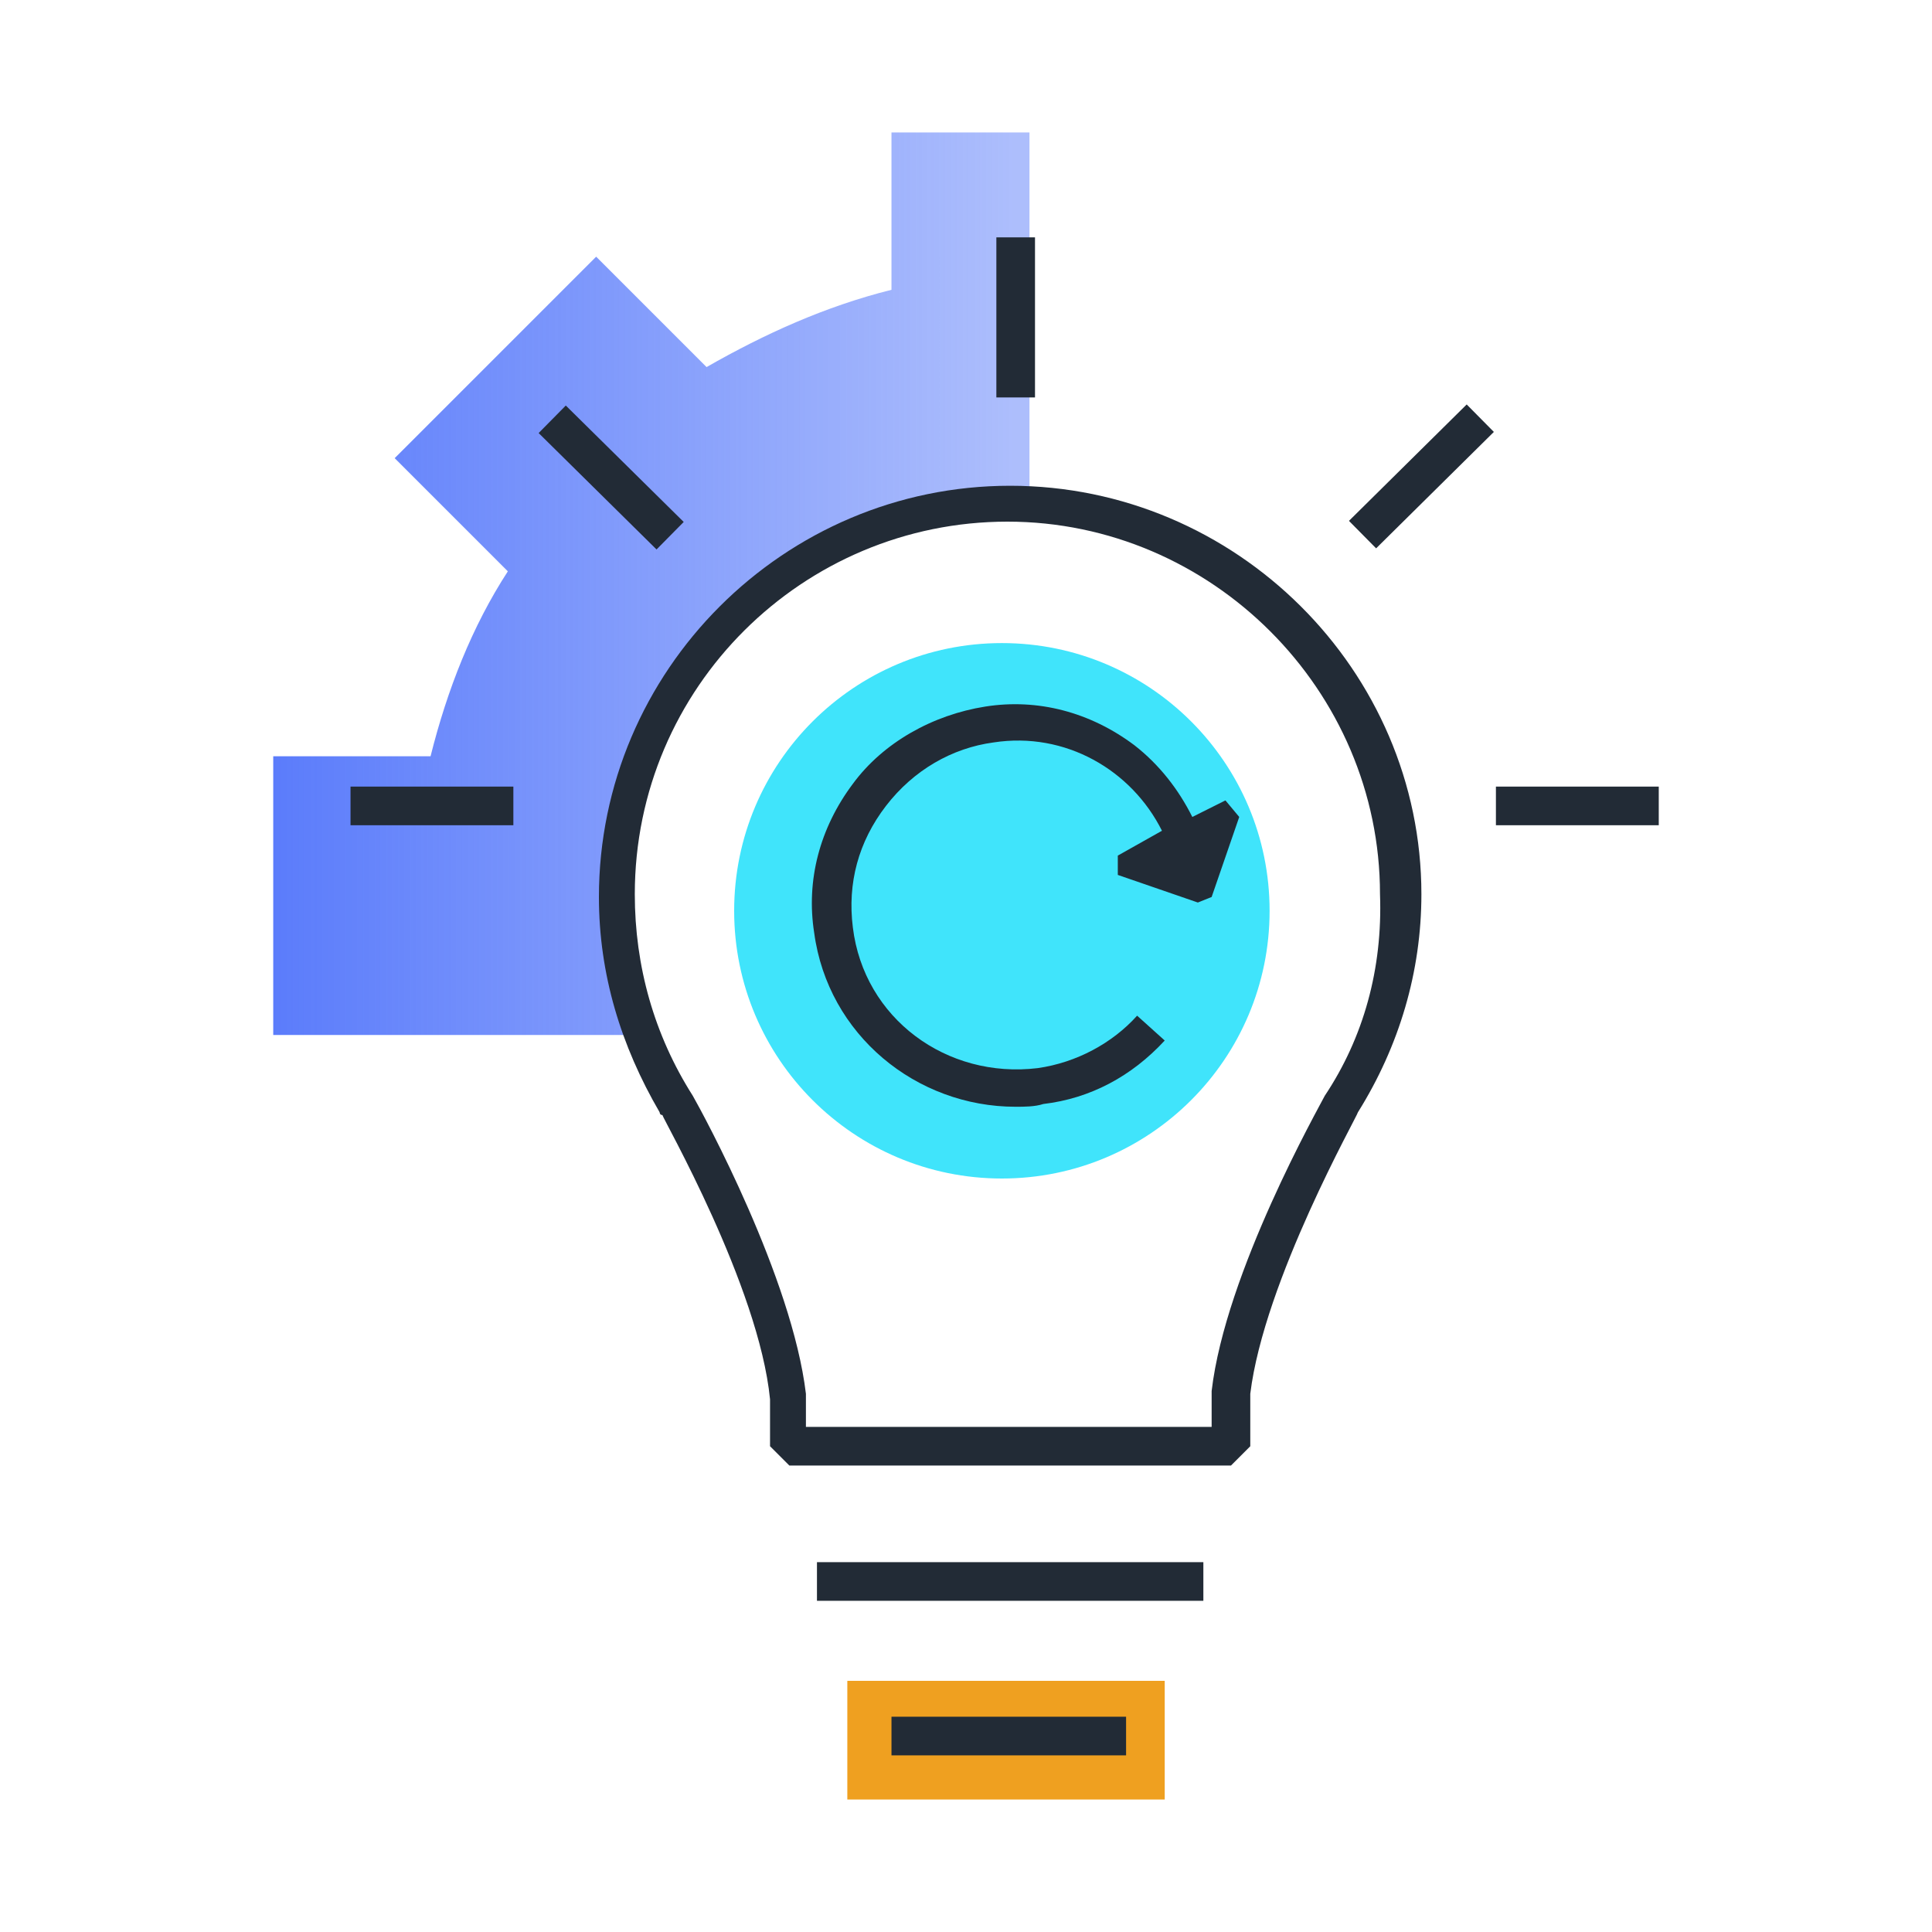 <?xml version="1.0" encoding="utf-8"?>
<!-- Generator: Adobe Illustrator 25.0.1, SVG Export Plug-In . SVG Version: 6.00 Build 0)  -->
<svg version="1.1" id="Layer_1" xmlns="http://www.w3.org/2000/svg" xmlns:xlink="http://www.w3.org/1999/xlink" x="0px" y="0px"
	 viewBox="0 0 70 70" style="enable-background:new 0 0 70 70;" xml:space="preserve">
<style type="text/css">
	.st0{fill:#EFA020;}
	.st1{fill:#40E4FB;}
	.st2{fill:url(#SVGID_1_);}
	.st3{fill:#222B36;}
</style>
<g>
	<rect x="30.7" y="60.9" class="st0" width="11.5" height="4.3"/>
	<circle class="st1" cx="36.3" cy="33" r="9.7"/>
	<linearGradient id="SVGID_1_" gradientUnits="userSpaceOnUse" x1="9.884" y1="21.141" x2="37.324" y2="21.141">
		<stop  offset="0" style="stop-color:#5B7CFB"/>
		<stop  offset="0.98" style="stop-color:#5B7DFA;stop-opacity:0.5"/>
	</linearGradient>
	<path class="st2" d="M22.8,32.5c0-8.1,6.5-14.6,14.5-14.8V4.8h-5v5.7c-2.4,0.6-4.6,1.6-6.7,2.8l-4-4l-7.3,7.3l4.1,4.1
		c-1.3,2-2.2,4.3-2.8,6.7H9.9v10.1h13.8C23.1,35.9,22.8,34.2,22.8,32.5z"/>
	<g>
		<path class="st3" d="M43.2,29.6c-0.5-1-1.2-1.9-2.1-2.6c-1.6-1.2-3.5-1.7-5.4-1.4c-1.9,0.3-3.7,1.3-4.8,2.8
			c-1.2,1.6-1.7,3.5-1.4,5.4c0.5,3.7,3.7,6.3,7.3,6.3c0.3,0,0.7,0,1-0.1c1.7-0.2,3.2-1,4.4-2.3l-1-0.9c-0.9,1-2.2,1.7-3.6,1.9
			c-3.3,0.4-6.3-1.8-6.7-5.1c-0.2-1.6,0.2-3.1,1.2-4.4c1-1.3,2.4-2.1,3.9-2.3c2.6-0.4,5,1,6.1,3.2L40.5,31l0,0.7l2.9,1l0.5-0.2
			l1-2.9L44.4,29L43.2,29.6z"/>
		<path class="st3" d="M36.6,17.6c-8.2,0-14.9,6.7-14.9,14.9c0,2.8,0.8,5.4,2.2,7.8c0,0,0,0.1,0.1,0.1l0,0c0,0.1,3.5,6.2,3.9,10.3
			v1.7l0.7,0.7h16l0.7-0.7v-1.9c0.5-4.1,3.9-10.1,3.9-10.2l0,0c1.5-2.4,2.3-5.1,2.3-7.9C51.5,24.3,44.8,17.6,36.6,17.6z M48,39.7
			L48,39.7c-0.2,0.4-3.6,6.4-4.1,10.7l0,1.3H29.2v-1.1l0-0.1c-0.5-4.2-3.7-10.1-4.1-10.8l0,0c-1.4-2.2-2.1-4.7-2.1-7.3
			c0-7.5,6.1-13.5,13.5-13.5s13.5,6.1,13.5,13.5C50.1,35.1,49.4,37.6,48,39.7z"/>
		<rect x="29.6" y="56.6" class="st3" width="14" height="1.4"/>
		<rect x="32.3" y="62.2" class="st3" width="8.5" height="1.4"/>
		<rect x="12.7" y="28.5" class="st3" width="5.9" height="1.4"/>
		<rect x="54.2" y="28.5" class="st3" width="5.9" height="1.4"/>
		<rect x="21.4" y="14.3" transform="matrix(0.703 -0.712 0.712 0.703 -5.71 20.874)" class="st3" width="1.4" height="6"/>
		<rect x="48.5" y="16.6" transform="matrix(0.711 -0.703 0.703 0.711 2.722 41.165)" class="st3" width="6" height="1.4"/>
		<rect x="36.1" y="8.6" class="st3" width="1.4" height="5.8"/>
	</g>
</g>
</svg>
